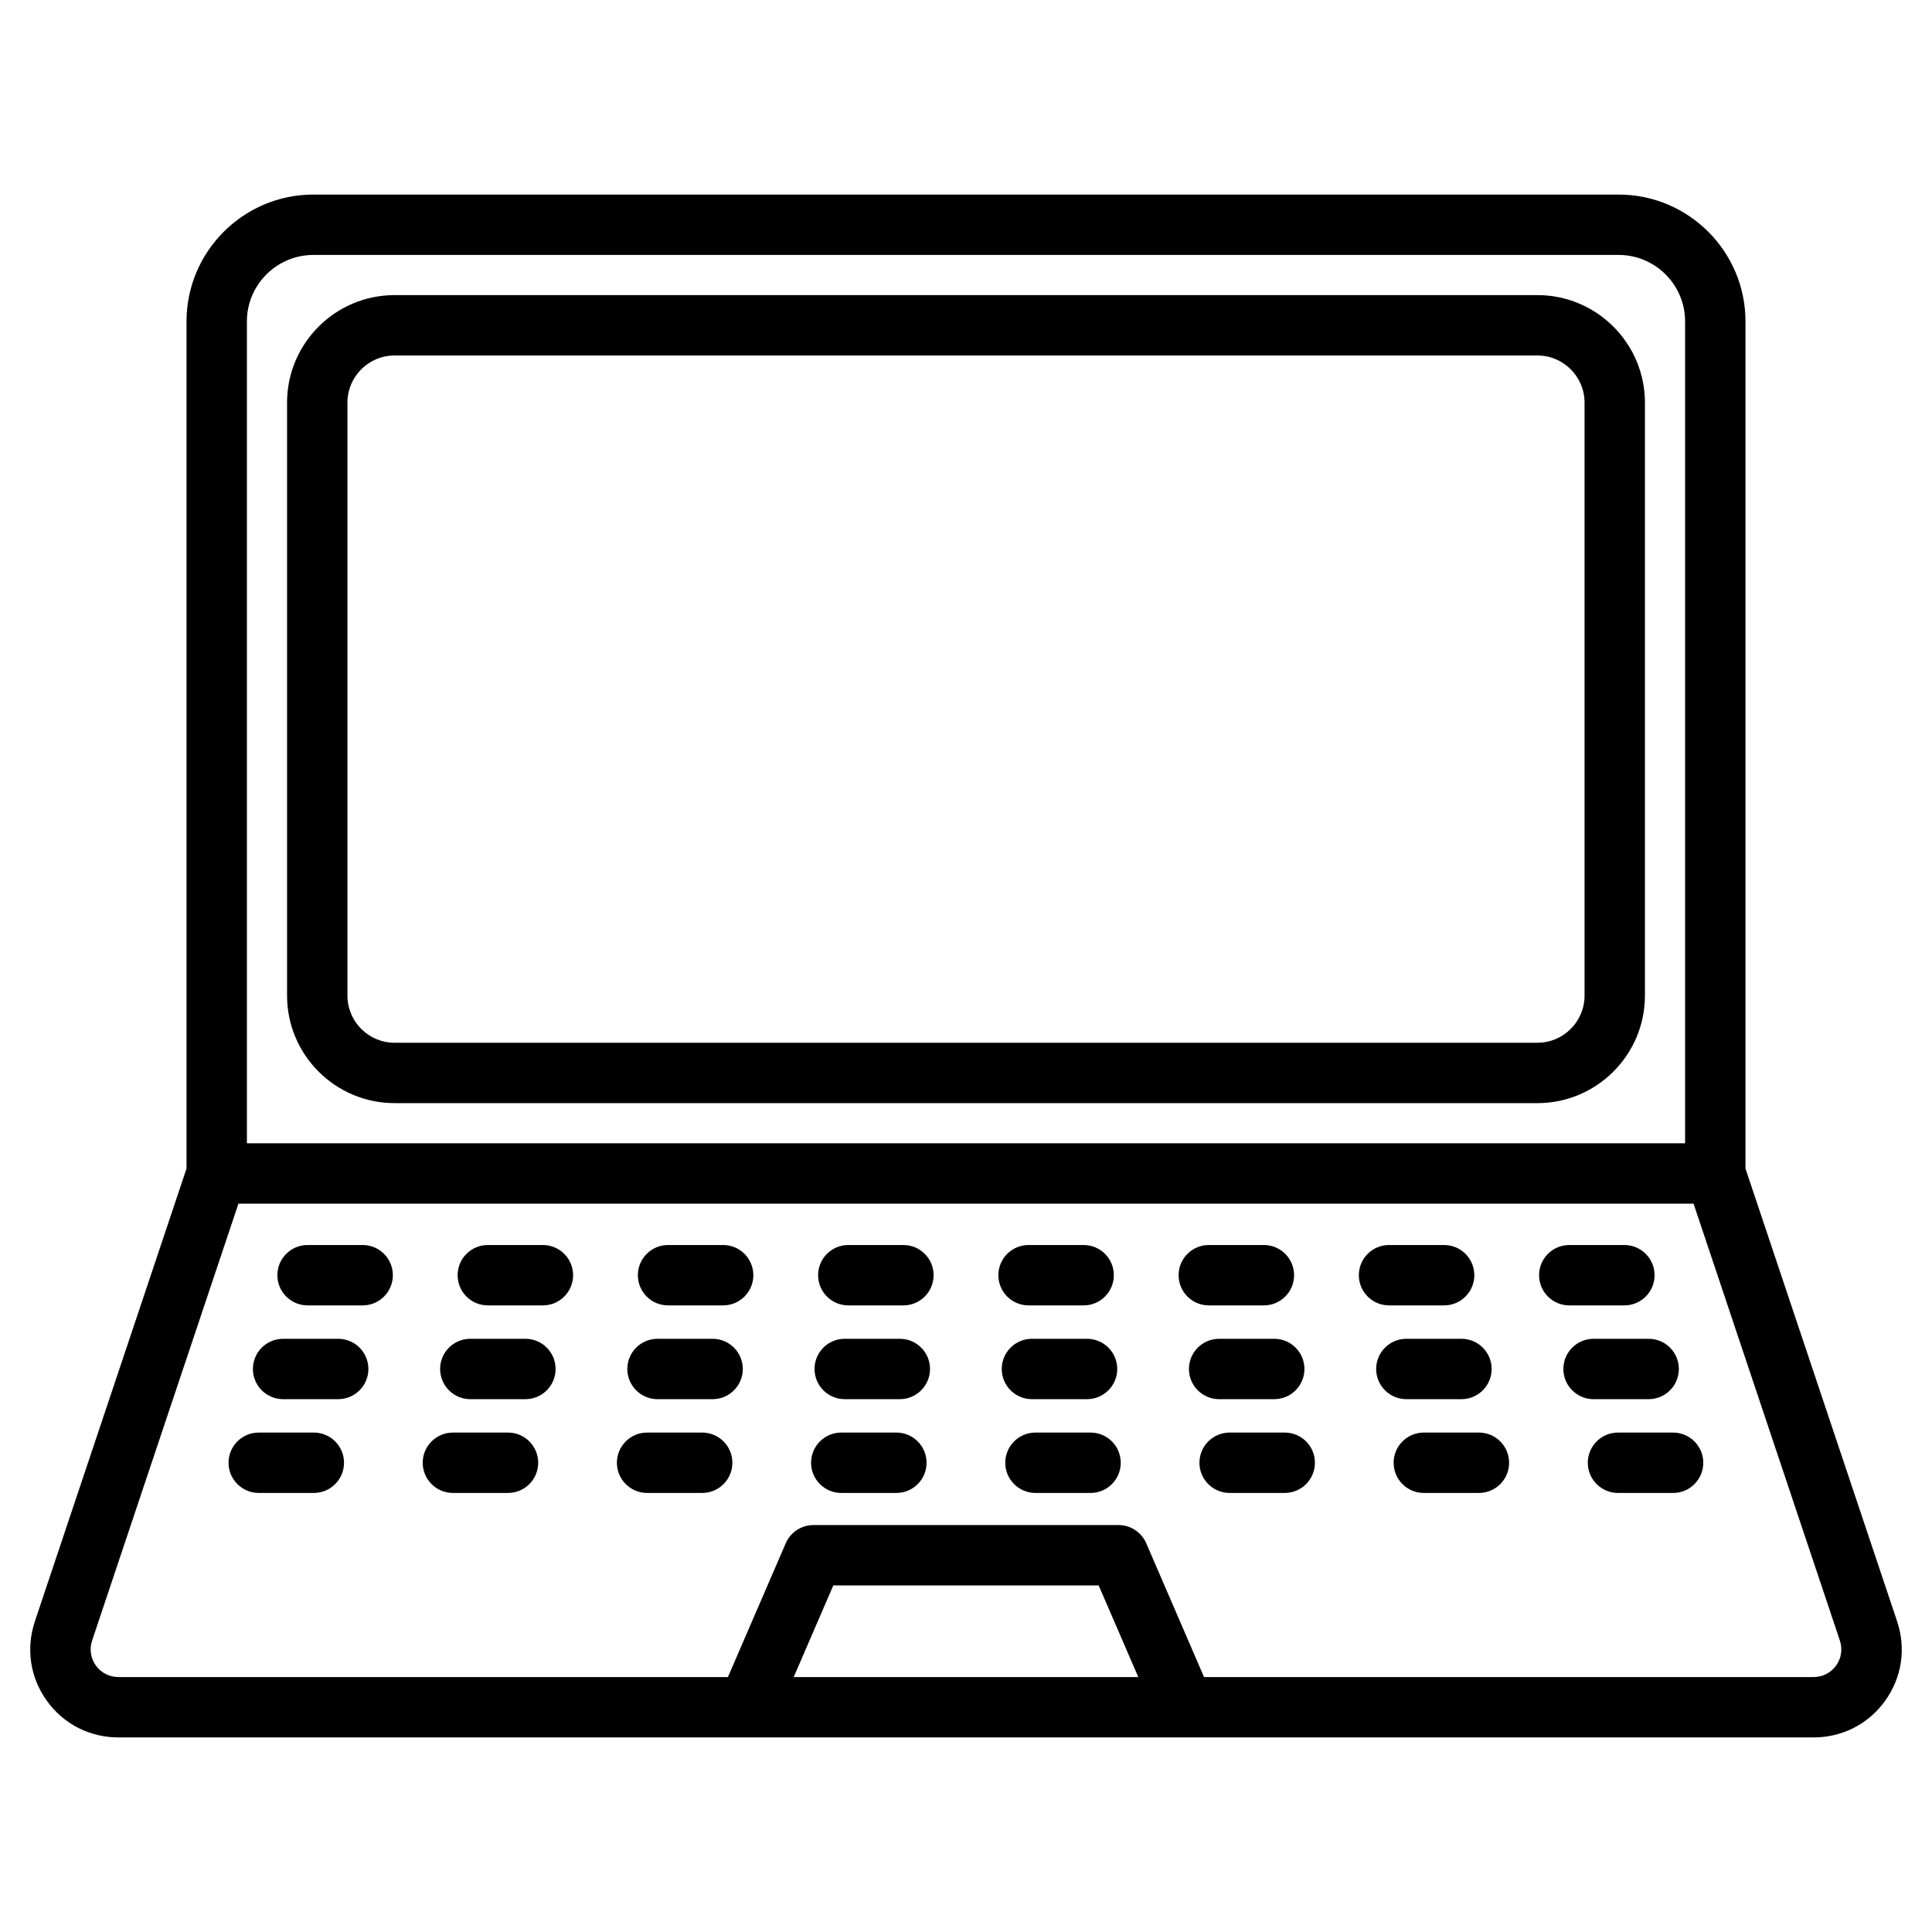 <svg id="Layer_1" enable-background="new 0 0 512 512" height="512" viewBox="0 0 512 512" width="512" xmlns="http://www.w3.org/2000/svg"><path d="m502.746 429.642-40.177-119.962v-224.498c0-18.537-15.081-33.619-33.619-33.619h-345.9c-18.538 0-33.619 15.082-33.619 33.619v224.498l-40.177 119.962c-2.424 7.239-1.27 14.928 3.167 21.094 4.438 6.165 11.36 9.701 18.995 9.701h449.168c7.634 0 14.557-3.536 18.994-9.701 4.438-6.167 5.592-13.854 3.168-21.094zm-419.696-362.079h345.9c9.715 0 17.619 7.904 17.619 17.619v217.801h-381.138v-217.801c0-9.715 7.904-17.619 17.619-17.619zm127.293 376.874 10.492-24.28h70.33l10.492 24.28zm276.249-3.048c-1.394 1.938-3.583 3.048-6.007 3.048h-161.499l-15.32-35.453c-1.266-2.93-4.152-4.827-7.344-4.827h-80.846c-3.191 0-6.078 1.897-7.344 4.826l-15.321 35.454h-161.495c-2.424 0-4.614-1.11-6.008-3.048-1.394-1.937-1.752-4.366-.982-6.665l38.763-115.74h385.622l38.763 115.74c.77 2.298.412 4.728-.982 6.665zm-382.023-149.049h302.861c15.712 0 28.495-12.783 28.495-28.495v-157.143c0-15.712-12.783-28.495-28.495-28.495h-302.861c-15.712 0-28.495 12.783-28.495 28.495v157.143c0 15.712 12.783 28.495 28.495 28.495zm-12.495-185.638c0-6.89 5.605-12.495 12.495-12.495h302.861c6.89 0 12.495 5.605 12.495 12.495v157.143c0 6.89-5.605 12.495-12.495 12.495h-302.861c-6.89 0-12.495-5.605-12.495-12.495zm12.038 231.24c0 4.418-3.582 8-8 8h-14.604c-4.418 0-8-3.582-8-8s3.582-8 8-8h14.604c4.419 0 8 3.582 8 8zm47.767 0c0 4.418-3.582 8-8 8h-14.604c-4.418 0-8-3.582-8-8s3.582-8 8-8h14.604c4.418 0 8 3.582 8 8zm47.766 0c0 4.418-3.582 8-8 8h-14.604c-4.418 0-8-3.582-8-8s3.582-8 8-8h14.604c4.418 0 8 3.582 8 8zm47.767 0c0 4.418-3.582 8-8 8h-14.604c-4.418 0-8-3.582-8-8s3.582-8 8-8h14.604c4.419 0 8 3.582 8 8zm17.163 0c0-4.418 3.582-8 8-8h14.604c4.418 0 8 3.582 8 8s-3.582 8-8 8h-14.604c-4.419 0-8-3.582-8-8zm55.766 8c-4.418 0-8-3.582-8-8s3.582-8 8-8h14.604c4.418 0 8 3.582 8 8s-3.582 8-8 8zm47.766 0c-4.418 0-8-3.582-8-8s3.582-8 8-8h14.604c4.418 0 8 3.582 8 8s-3.582 8-8 8zm47.767 0c-4.418 0-8-3.582-8-8s3.582-8 8-8h14.604c4.418 0 8 3.582 8 8s-3.582 8-8 8zm-318.249 16.852c0 4.418-3.582 8-8 8h-14.604c-4.418 0-8-3.582-8-8s3.582-8 8-8h14.604c4.418 0 8 3.582 8 8zm49.613 0c0 4.418-3.582 8-8 8h-14.604c-4.418 0-8-3.582-8-8s3.582-8 8-8h14.604c4.418 0 8 3.582 8 8zm49.612 0c0 4.418-3.582 8-8 8h-14.604c-4.418 0-8-3.582-8-8s3.582-8 8-8h14.604c4.419 0 8 3.582 8 8zm49.612 0c0 4.418-3.582 8-8 8h-14.604c-4.418 0-8-3.582-8-8s3.582-8 8-8h14.604c4.419 0 8 3.582 8 8zm19.009 0c0-4.418 3.582-8 8-8h14.604c4.418 0 8 3.582 8 8s-3.582 8-8 8h-14.604c-4.418 0-8-3.582-8-8zm57.612 8c-4.418 0-8-3.582-8-8s3.582-8 8-8h14.604c4.418 0 8 3.582 8 8s-3.582 8-8 8zm49.613 0c-4.418 0-8-3.582-8-8s3.582-8 8-8h14.604c4.418 0 8 3.582 8 8s-3.582 8-8 8zm49.612 0c-4.418 0-8-3.582-8-8s3.582-8 8-8h14.604c4.418 0 8 3.582 8 8s-3.582 8-8 8zm-331.14 16.852c0 4.418-3.582 8-8 8h-14.604c-4.418 0-8-3.582-8-8s3.582-8 8-8h14.604c4.418 0 8 3.583 8 8zm51.46 0c0 4.418-3.582 8-8 8h-14.604c-4.418 0-8-3.582-8-8s3.582-8 8-8h14.604c4.418 0 8 3.583 8 8zm51.46 0c0 4.418-3.582 8-8 8h-14.604c-4.418 0-8-3.582-8-8s3.582-8 8-8h14.604c4.418 0 8 3.583 8 8zm51.46 0c0 4.418-3.582 8-8 8h-14.604c-4.418 0-8-3.582-8-8s3.582-8 8-8h14.604c4.418 0 8 3.583 8 8zm51.46 0c0 4.418-3.582 8-8 8h-14.604c-4.418 0-8-3.582-8-8s3.582-8 8-8h14.604c4.418 0 8 3.583 8 8zm51.46 0c0 4.418-3.582 8-8 8h-14.604c-4.418 0-8-3.582-8-8s3.582-8 8-8h14.604c4.418 0 8 3.583 8 8zm51.46 0c0 4.418-3.582 8-8 8h-14.604c-4.418 0-8-3.582-8-8s3.582-8 8-8h14.604c4.418 0 8 3.583 8 8zm51.46 0c0 4.418-3.582 8-8 8h-14.604c-4.418 0-8-3.582-8-8s3.582-8 8-8h14.604c4.418 0 8 3.583 8 8z"/></svg>
